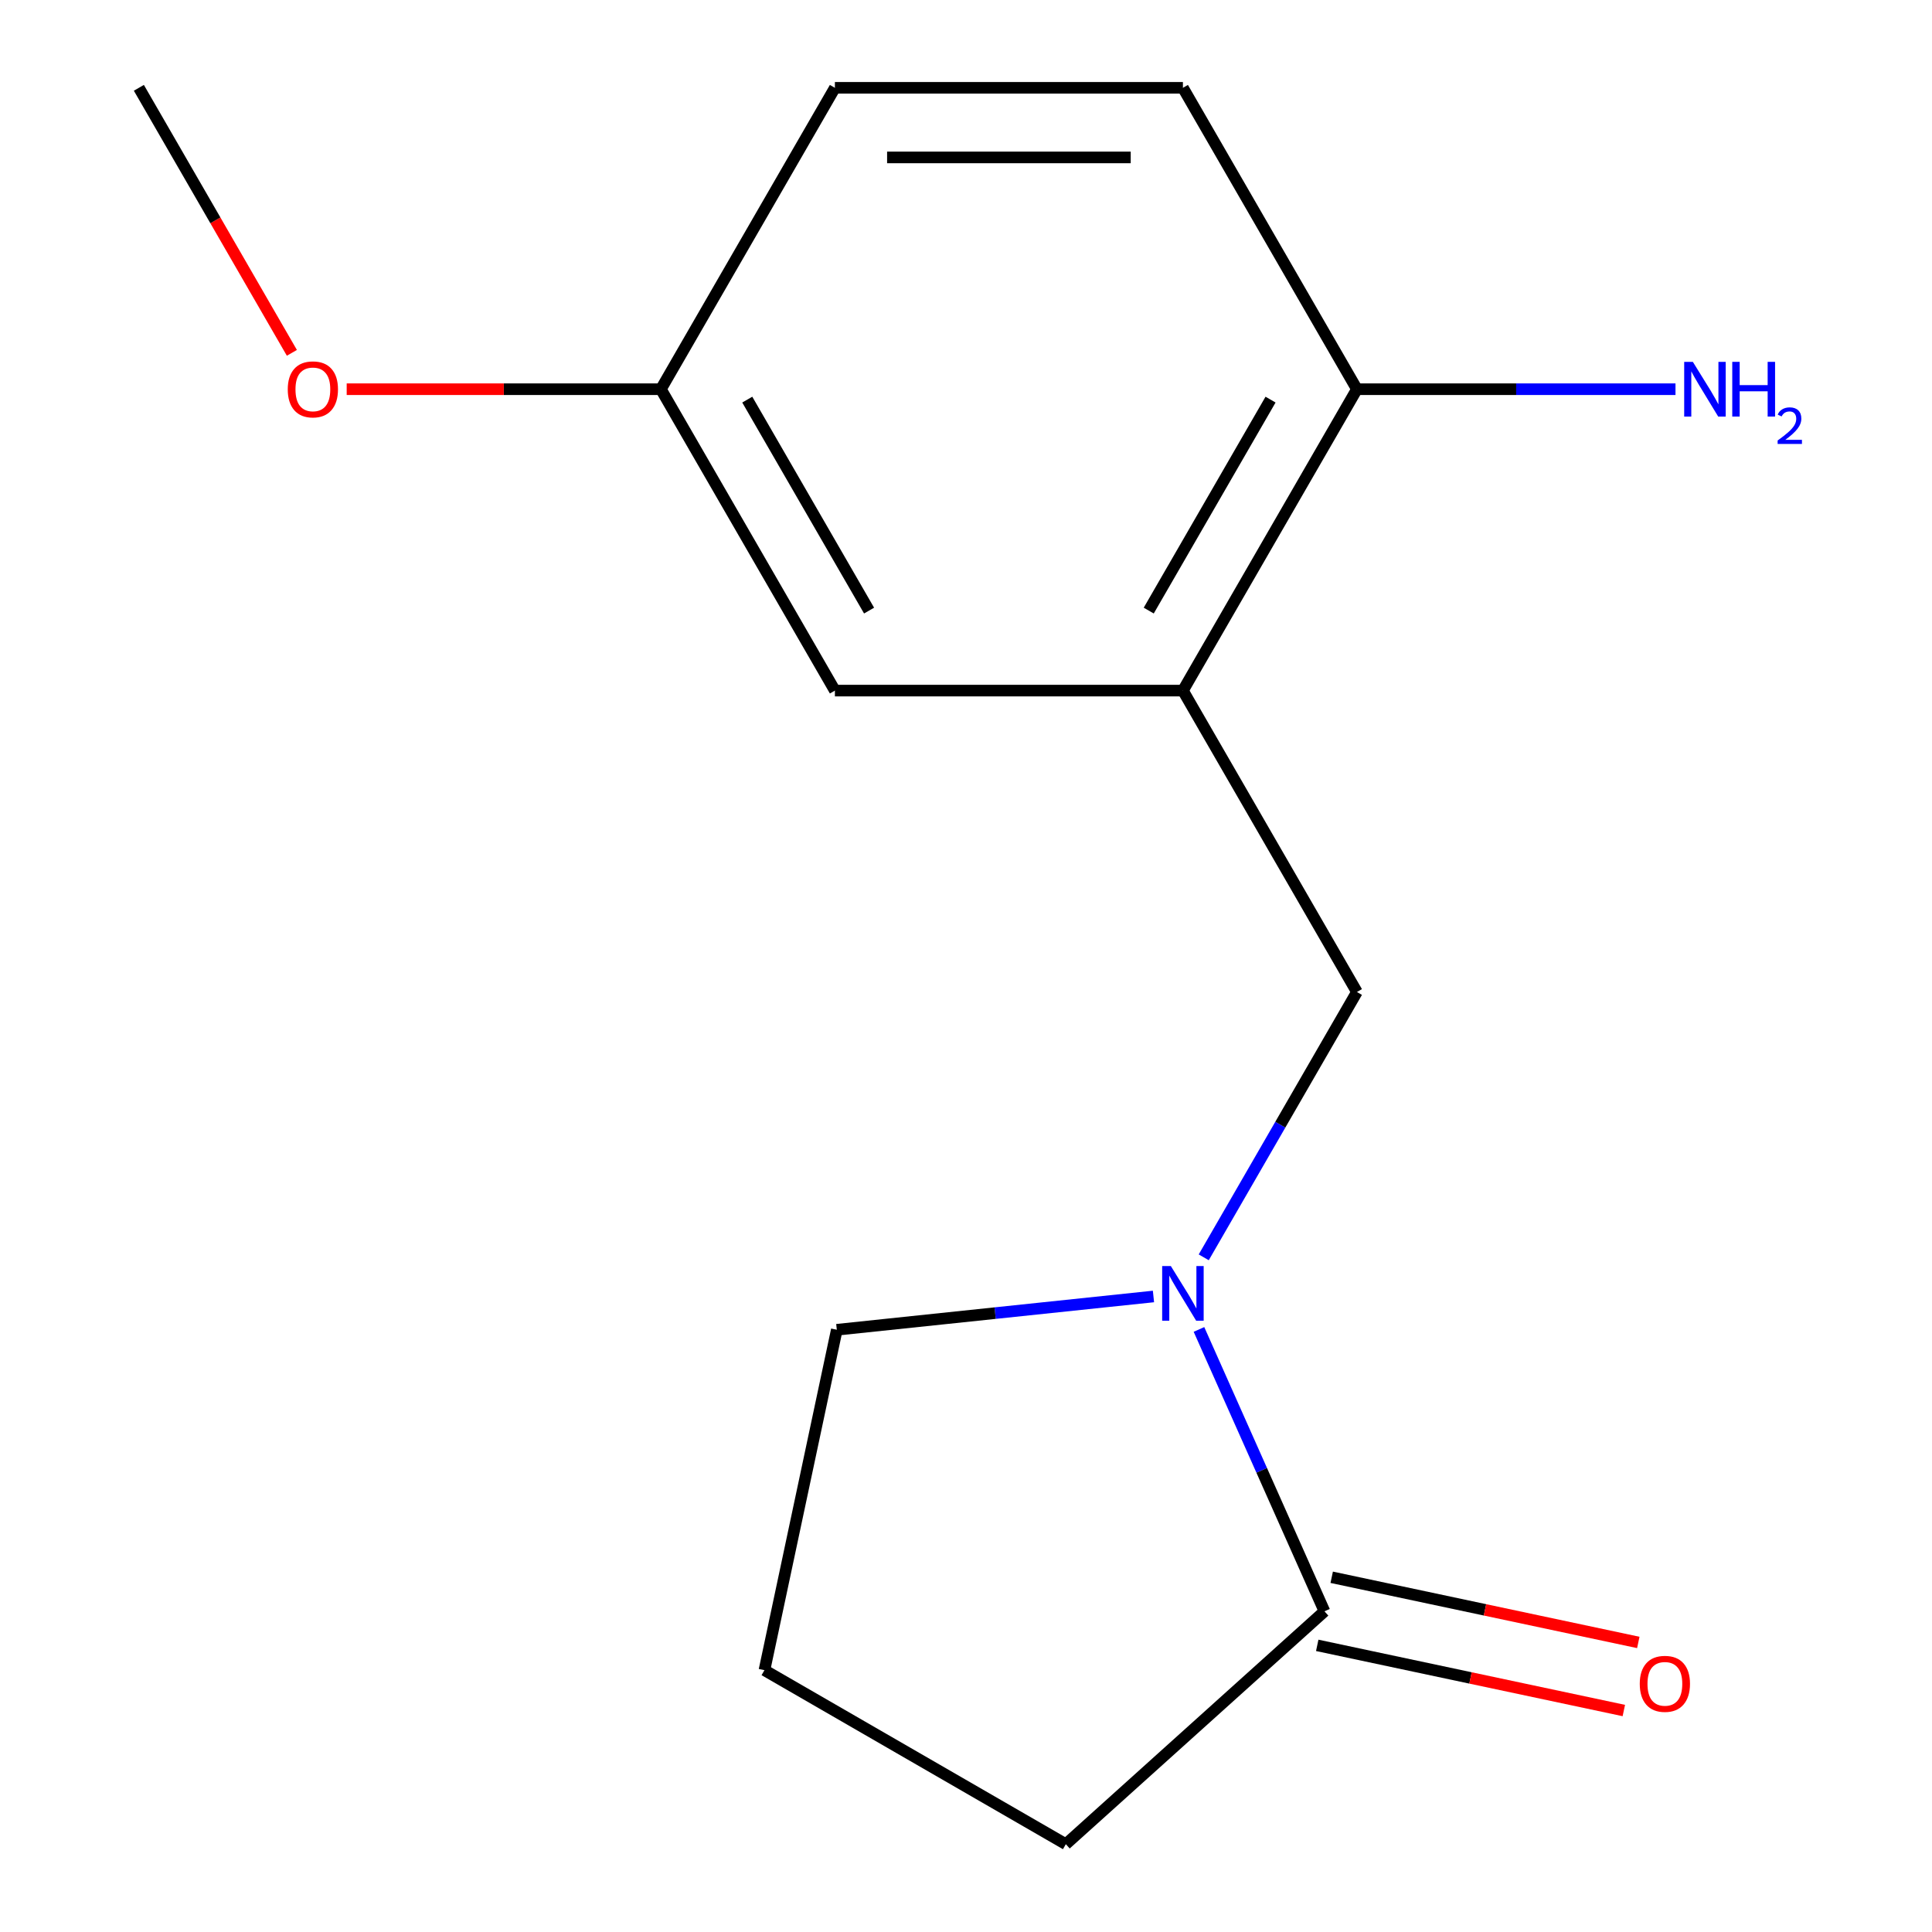 <?xml version='1.0' encoding='iso-8859-1'?>
<svg version='1.1' baseProfile='full'
              xmlns='http://www.w3.org/2000/svg'
                      xmlns:rdkit='http://www.rdkit.org/xml'
                      xmlns:xlink='http://www.w3.org/1999/xlink'
                  xml:space='preserve'
width='1000px' height='1000px' viewBox='0 0 1000 1000'>
<!-- END OF HEADER -->
<rect style='opacity:1.0;fill:#FFFFFF;stroke:none' width='1000' height='1000' x='0' y='0'> </rect>
<path class='bond-1' d='M 620.585,688.117 L 653.064,761.065' style='fill:none;fill-rule:evenodd;stroke:#0000FF;stroke-width:6px;stroke-linecap:butt;stroke-linejoin:miter;stroke-opacity:1' />
<path class='bond-1' d='M 653.064,761.065 L 685.542,834.013' style='fill:none;fill-rule:evenodd;stroke:#000000;stroke-width:6px;stroke-linecap:butt;stroke-linejoin:miter;stroke-opacity:1' />
<path class='bond-2' d='M 623.051,650.79 L 662.697,582.122' style='fill:none;fill-rule:evenodd;stroke:#0000FF;stroke-width:6px;stroke-linecap:butt;stroke-linejoin:miter;stroke-opacity:1' />
<path class='bond-2' d='M 662.697,582.122 L 702.342,513.454' style='fill:none;fill-rule:evenodd;stroke:#000000;stroke-width:6px;stroke-linecap:butt;stroke-linejoin:miter;stroke-opacity:1' />
<path class='bond-9' d='M 597.032,671.055 L 515.081,679.669' style='fill:none;fill-rule:evenodd;stroke:#0000FF;stroke-width:6px;stroke-linecap:butt;stroke-linejoin:miter;stroke-opacity:1' />
<path class='bond-9' d='M 515.081,679.669 L 433.13,688.282' style='fill:none;fill-rule:evenodd;stroke:#000000;stroke-width:6px;stroke-linecap:butt;stroke-linejoin:miter;stroke-opacity:1' />
<path class='bond-0' d='M 612.276,357.454 L 702.342,513.454' style='fill:none;fill-rule:evenodd;stroke:#000000;stroke-width:6px;stroke-linecap:butt;stroke-linejoin:miter;stroke-opacity:1' />
<path class='bond-3' d='M 612.276,357.454 L 702.342,201.454' style='fill:none;fill-rule:evenodd;stroke:#000000;stroke-width:6px;stroke-linecap:butt;stroke-linejoin:miter;stroke-opacity:1' />
<path class='bond-3' d='M 594.586,316.041 L 657.632,206.841' style='fill:none;fill-rule:evenodd;stroke:#000000;stroke-width:6px;stroke-linecap:butt;stroke-linejoin:miter;stroke-opacity:1' />
<path class='bond-4' d='M 612.276,357.454 L 432.143,357.454' style='fill:none;fill-rule:evenodd;stroke:#000000;stroke-width:6px;stroke-linecap:butt;stroke-linejoin:miter;stroke-opacity:1' />
<path class='bond-5' d='M 681.797,851.633 L 761.144,868.498' style='fill:none;fill-rule:evenodd;stroke:#000000;stroke-width:6px;stroke-linecap:butt;stroke-linejoin:miter;stroke-opacity:1' />
<path class='bond-5' d='M 761.144,868.498 L 840.49,885.364' style='fill:none;fill-rule:evenodd;stroke:#FF0000;stroke-width:6px;stroke-linecap:butt;stroke-linejoin:miter;stroke-opacity:1' />
<path class='bond-5' d='M 689.288,816.393 L 768.634,833.259' style='fill:none;fill-rule:evenodd;stroke:#000000;stroke-width:6px;stroke-linecap:butt;stroke-linejoin:miter;stroke-opacity:1' />
<path class='bond-5' d='M 768.634,833.259 L 847.981,850.125' style='fill:none;fill-rule:evenodd;stroke:#FF0000;stroke-width:6px;stroke-linecap:butt;stroke-linejoin:miter;stroke-opacity:1' />
<path class='bond-11' d='M 685.542,834.013 L 551.678,954.545' style='fill:none;fill-rule:evenodd;stroke:#000000;stroke-width:6px;stroke-linecap:butt;stroke-linejoin:miter;stroke-opacity:1' />
<path class='bond-6' d='M 702.342,201.454 L 612.276,45.455' style='fill:none;fill-rule:evenodd;stroke:#000000;stroke-width:6px;stroke-linecap:butt;stroke-linejoin:miter;stroke-opacity:1' />
<path class='bond-8' d='M 702.342,201.454 L 784.787,201.454' style='fill:none;fill-rule:evenodd;stroke:#000000;stroke-width:6px;stroke-linecap:butt;stroke-linejoin:miter;stroke-opacity:1' />
<path class='bond-8' d='M 784.787,201.454 L 867.232,201.454' style='fill:none;fill-rule:evenodd;stroke:#0000FF;stroke-width:6px;stroke-linecap:butt;stroke-linejoin:miter;stroke-opacity:1' />
<path class='bond-7' d='M 432.143,357.454 L 342.076,201.454' style='fill:none;fill-rule:evenodd;stroke:#000000;stroke-width:6px;stroke-linecap:butt;stroke-linejoin:miter;stroke-opacity:1' />
<path class='bond-7' d='M 449.833,316.041 L 386.786,206.841' style='fill:none;fill-rule:evenodd;stroke:#000000;stroke-width:6px;stroke-linecap:butt;stroke-linejoin:miter;stroke-opacity:1' />
<path class='bond-16' d='M 612.276,45.455 L 432.143,45.455' style='fill:none;fill-rule:evenodd;stroke:#000000;stroke-width:6px;stroke-linecap:butt;stroke-linejoin:miter;stroke-opacity:1' />
<path class='bond-16' d='M 585.256,81.481 L 459.163,81.481' style='fill:none;fill-rule:evenodd;stroke:#000000;stroke-width:6px;stroke-linecap:butt;stroke-linejoin:miter;stroke-opacity:1' />
<path class='bond-10' d='M 342.076,201.454 L 432.143,45.455' style='fill:none;fill-rule:evenodd;stroke:#000000;stroke-width:6px;stroke-linecap:butt;stroke-linejoin:miter;stroke-opacity:1' />
<path class='bond-12' d='M 342.076,201.454 L 260.761,201.454' style='fill:none;fill-rule:evenodd;stroke:#000000;stroke-width:6px;stroke-linecap:butt;stroke-linejoin:miter;stroke-opacity:1' />
<path class='bond-12' d='M 260.761,201.454 L 179.447,201.454' style='fill:none;fill-rule:evenodd;stroke:#FF0000;stroke-width:6px;stroke-linecap:butt;stroke-linejoin:miter;stroke-opacity:1' />
<path class='bond-13' d='M 433.13,688.282 L 395.678,864.479' style='fill:none;fill-rule:evenodd;stroke:#000000;stroke-width:6px;stroke-linecap:butt;stroke-linejoin:miter;stroke-opacity:1' />
<path class='bond-15' d='M 551.678,954.545 L 395.678,864.479' style='fill:none;fill-rule:evenodd;stroke:#000000;stroke-width:6px;stroke-linecap:butt;stroke-linejoin:miter;stroke-opacity:1' />
<path class='bond-14' d='M 151.076,182.631 L 111.476,114.043' style='fill:none;fill-rule:evenodd;stroke:#FF0000;stroke-width:6px;stroke-linecap:butt;stroke-linejoin:miter;stroke-opacity:1' />
<path class='bond-14' d='M 111.476,114.043 L 71.877,45.455' style='fill:none;fill-rule:evenodd;stroke:#000000;stroke-width:6px;stroke-linecap:butt;stroke-linejoin:miter;stroke-opacity:1' />
<path  class='atom-0' d='M 606.016 655.293
L 615.296 670.293
Q 616.216 671.773, 617.696 674.453
Q 619.176 677.133, 619.256 677.293
L 619.256 655.293
L 623.016 655.293
L 623.016 683.613
L 619.136 683.613
L 609.176 667.213
Q 608.016 665.293, 606.776 663.093
Q 605.576 660.893, 605.216 660.213
L 605.216 683.613
L 601.536 683.613
L 601.536 655.293
L 606.016 655.293
' fill='#0000FF'/>
<path  class='atom-6' d='M 848.739 871.545
Q 848.739 864.745, 852.099 860.945
Q 855.459 857.145, 861.739 857.145
Q 868.019 857.145, 871.379 860.945
Q 874.739 864.745, 874.739 871.545
Q 874.739 878.425, 871.339 882.345
Q 867.939 886.225, 861.739 886.225
Q 855.499 886.225, 852.099 882.345
Q 848.739 878.465, 848.739 871.545
M 861.739 883.025
Q 866.059 883.025, 868.379 880.145
Q 870.739 877.225, 870.739 871.545
Q 870.739 865.985, 868.379 863.185
Q 866.059 860.345, 861.739 860.345
Q 857.419 860.345, 855.059 863.145
Q 852.739 865.945, 852.739 871.545
Q 852.739 877.265, 855.059 880.145
Q 857.419 883.025, 861.739 883.025
' fill='#FF0000'/>
<path  class='atom-9' d='M 876.215 187.294
L 885.495 202.294
Q 886.415 203.774, 887.895 206.454
Q 889.375 209.134, 889.455 209.294
L 889.455 187.294
L 893.215 187.294
L 893.215 215.614
L 889.335 215.614
L 879.375 199.214
Q 878.215 197.294, 876.975 195.094
Q 875.775 192.894, 875.415 192.214
L 875.415 215.614
L 871.735 215.614
L 871.735 187.294
L 876.215 187.294
' fill='#0000FF'/>
<path  class='atom-9' d='M 896.615 187.294
L 900.455 187.294
L 900.455 199.334
L 914.935 199.334
L 914.935 187.294
L 918.775 187.294
L 918.775 215.614
L 914.935 215.614
L 914.935 202.534
L 900.455 202.534
L 900.455 215.614
L 896.615 215.614
L 896.615 187.294
' fill='#0000FF'/>
<path  class='atom-9' d='M 920.148 214.621
Q 920.834 212.852, 922.471 211.875
Q 924.108 210.872, 926.378 210.872
Q 929.203 210.872, 930.787 212.403
Q 932.371 213.934, 932.371 216.653
Q 932.371 219.425, 930.312 222.013
Q 928.279 224.6, 924.055 227.662
L 932.688 227.662
L 932.688 229.774
L 920.095 229.774
L 920.095 228.005
Q 923.58 225.524, 925.639 223.676
Q 927.725 221.828, 928.728 220.165
Q 929.731 218.501, 929.731 216.785
Q 929.731 214.99, 928.834 213.987
Q 927.936 212.984, 926.378 212.984
Q 924.874 212.984, 923.87 213.591
Q 922.867 214.198, 922.154 215.545
L 920.148 214.621
' fill='#0000FF'/>
<path  class='atom-13' d='M 148.943 201.534
Q 148.943 194.734, 152.303 190.934
Q 155.663 187.134, 161.943 187.134
Q 168.223 187.134, 171.583 190.934
Q 174.943 194.734, 174.943 201.534
Q 174.943 208.414, 171.543 212.334
Q 168.143 216.214, 161.943 216.214
Q 155.703 216.214, 152.303 212.334
Q 148.943 208.454, 148.943 201.534
M 161.943 213.014
Q 166.263 213.014, 168.583 210.134
Q 170.943 207.214, 170.943 201.534
Q 170.943 195.974, 168.583 193.174
Q 166.263 190.334, 161.943 190.334
Q 157.623 190.334, 155.263 193.134
Q 152.943 195.934, 152.943 201.534
Q 152.943 207.254, 155.263 210.134
Q 157.623 213.014, 161.943 213.014
' fill='#FF0000'/>
</svg>
